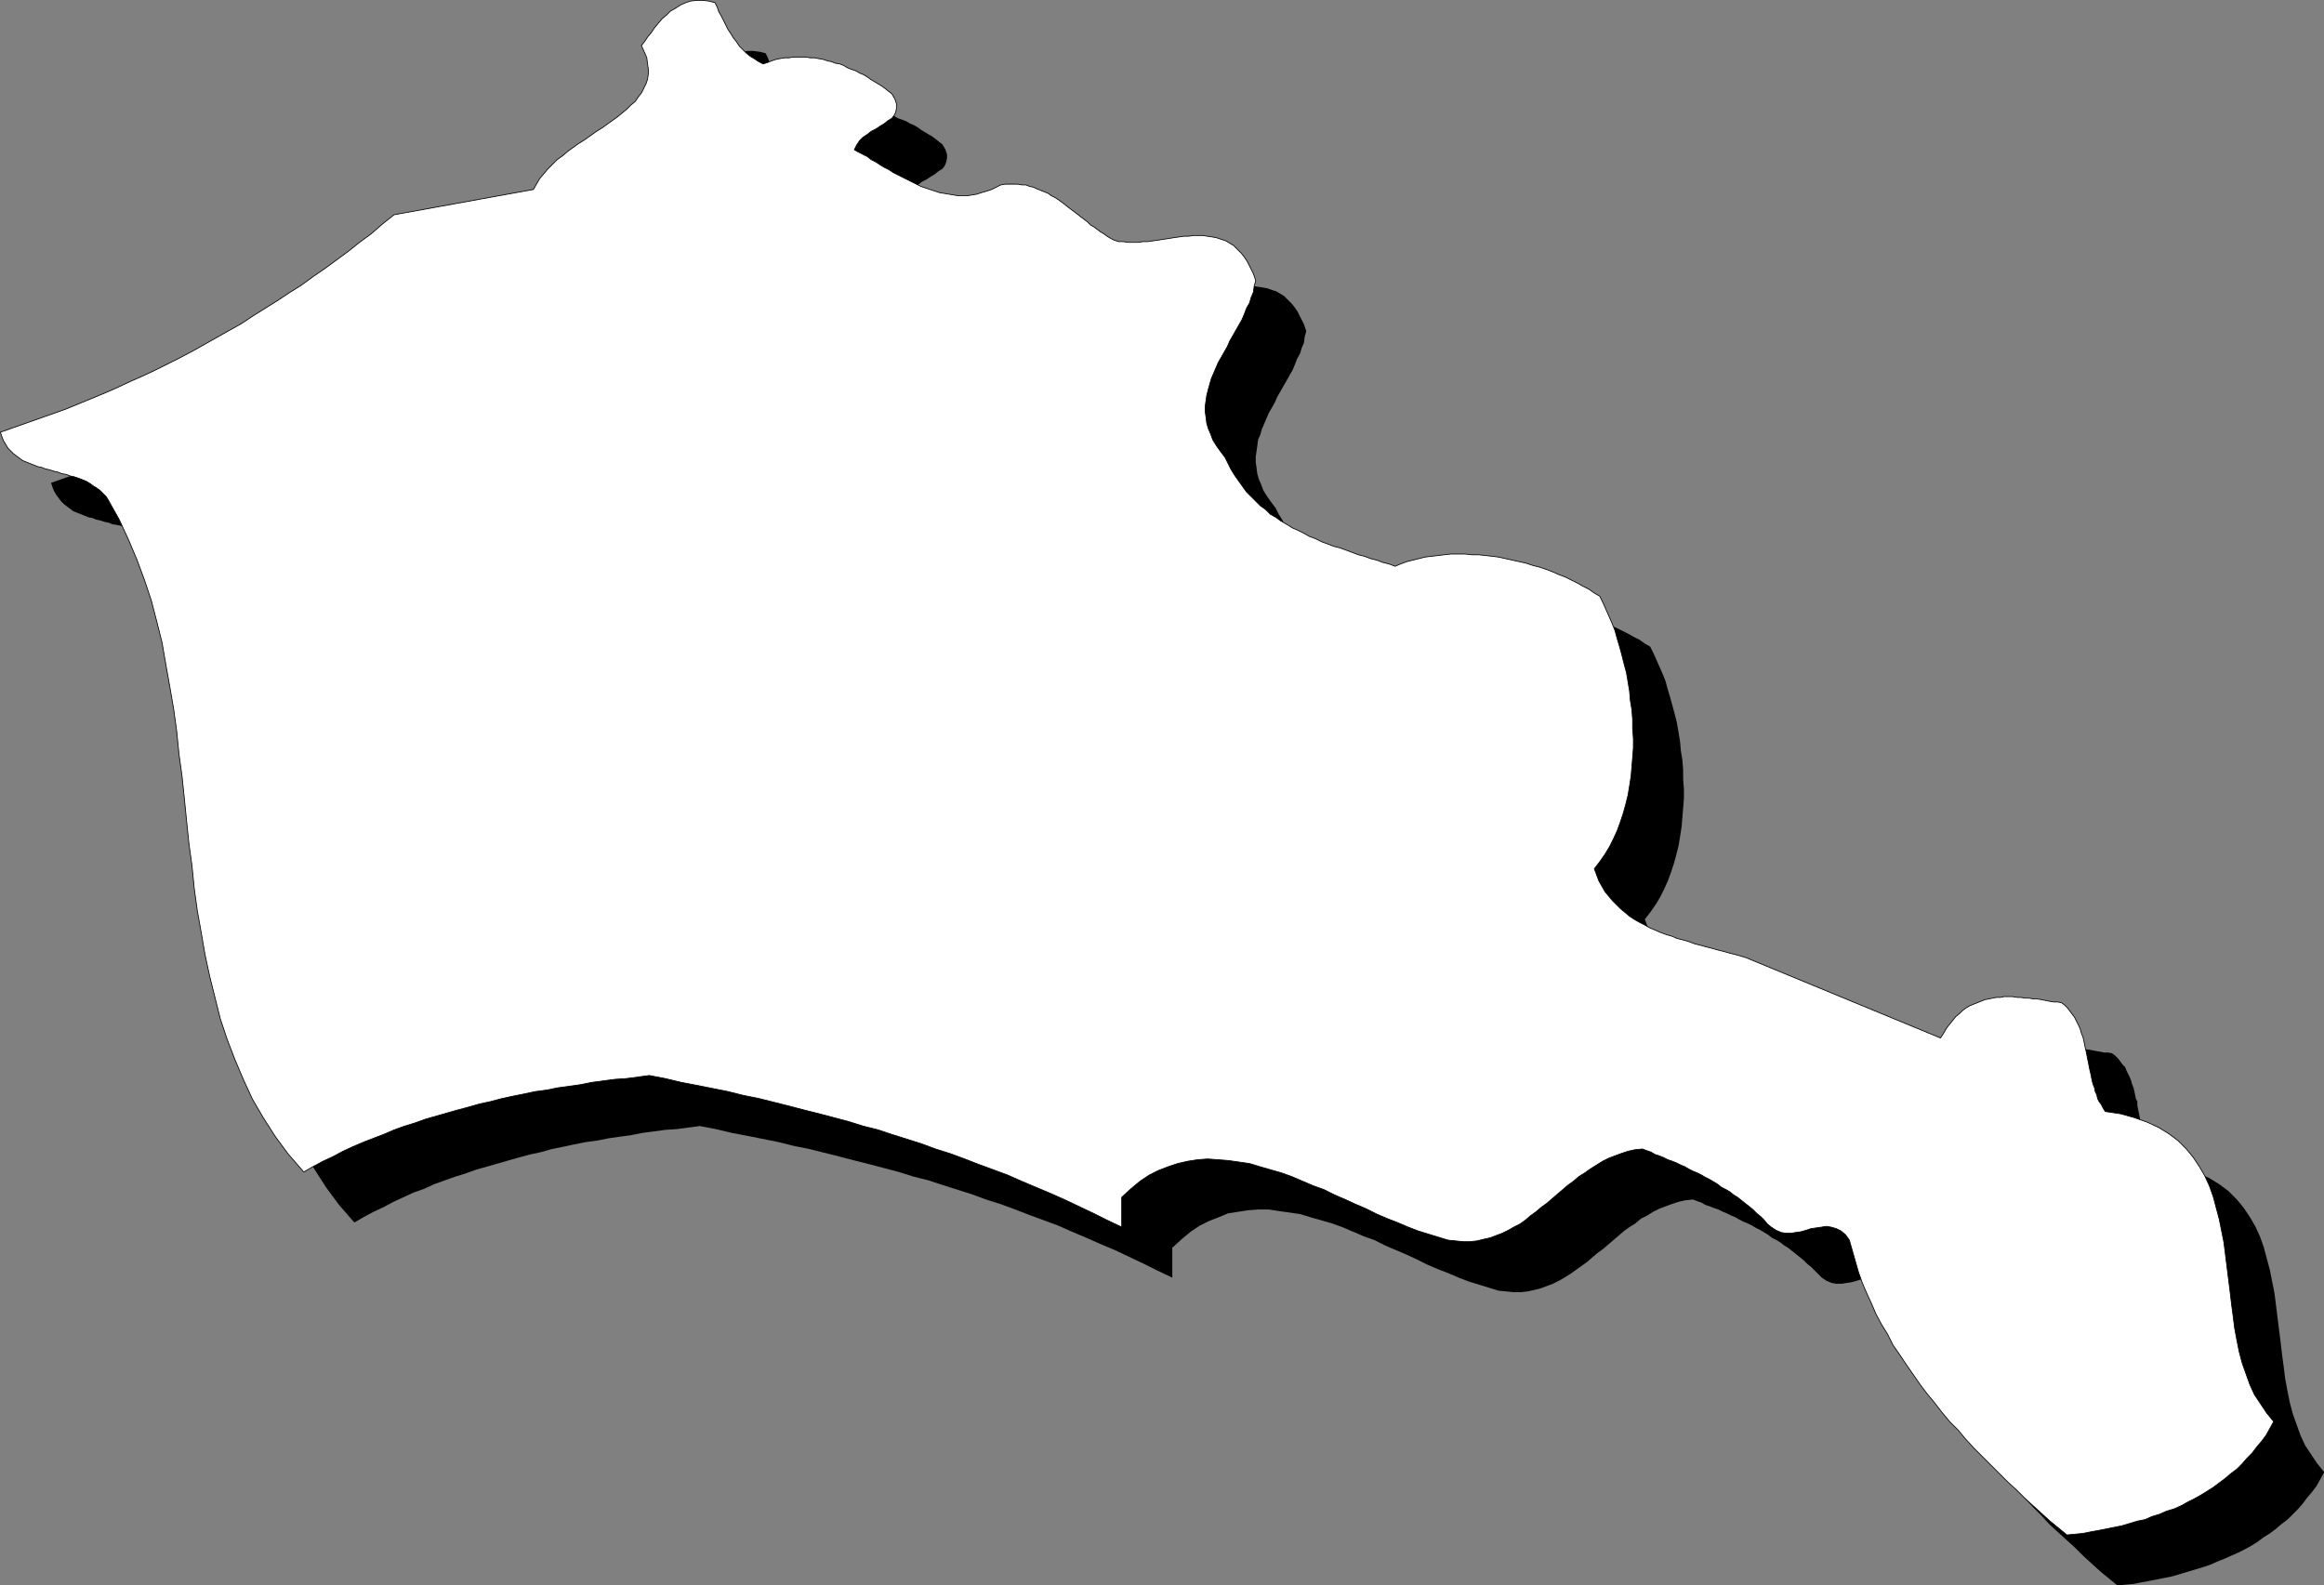 <?xml version="1.0" encoding="UTF-8" standalone="no"?>
<svg
   version="1.0"
   width="129.745mm"
   height="88.502mm"
   id="svg3"
   sodipodi:docname="Armenia 3.wmf"
   xmlns:inkscape="http://www.inkscape.org/namespaces/inkscape"
   xmlns:sodipodi="http://sodipodi.sourceforge.net/DTD/sodipodi-0.dtd"
   xmlns="http://www.w3.org/2000/svg"
   xmlns:svg="http://www.w3.org/2000/svg">
  <rect width="100%" height="100%" fill="#808080" stroke="none"/>
  <sodipodi:namedview
     id="namedview3"
     pagecolor="#ffffff"
     bordercolor="#000000"
     borderopacity="0.25"
     inkscape:showpageshadow="2"
     inkscape:pageopacity="0.0"
     inkscape:pagecheckerboard="0"
     inkscape:deskcolor="#d1d1d1"
     inkscape:document-units="mm" />
  <defs
     id="defs1">
    <pattern
       id="WMFhbasepattern"
       patternUnits="userSpaceOnUse"
       width="6"
       height="6"
       x="0"
       y="0" />
  </defs>
  <path
     style="fill:#000000;fill-opacity:1;fill-rule:evenodd;stroke:none"
     d="m 171.7,23.991 0.97,-0.323 0.808,-0.162 0.97,-0.323 0.808,-0.162 0.97,-0.162 0.97,-0.162 h 0.808 0.97 0.808 0.97 l 0.808,0.162 h 0.97 l 0.97,0.162 0.808,0.162 0.97,0.162 0.808,0.323 0.808,0.323 0.97,0.162 0.808,0.323 0.808,0.485 0.97,0.323 0.808,0.323 0.808,0.485 0.808,0.323 0.808,0.485 0.646,0.485 0.808,0.485 0.808,0.485 0.808,0.485 0.646,0.485 0.808,0.646 0.646,0.485 0.646,1.131 0.323,0.969 v 0.808 l -0.162,0.808 -0.323,0.808 -0.485,0.646 -0.808,0.485 -0.808,0.646 -0.808,0.485 -0.97,0.646 -0.97,0.485 -0.808,0.646 -0.97,0.646 -0.808,0.646 -0.485,0.969 -0.485,0.969 0.808,0.485 0.97,0.485 0.808,0.485 0.97,0.646 0.97,0.485 0.97,0.485 0.97,0.646 0.808,0.485 0.97,0.485 0.97,0.646 0.97,0.485 0.97,0.485 0.97,0.485 0.97,0.485 0.97,0.323 0.97,0.485 0.97,0.323 0.97,0.323 0.97,0.323 0.97,0.162 0.97,0.162 0.97,0.162 0.97,0.162 h 1.131 0.97 l 0.97,-0.162 0.97,-0.162 0.97,-0.323 1.131,-0.323 0.97,-0.323 0.97,-0.485 0.97,-0.485 0.97,-0.162 h 0.97 0.808 0.808 l 0.97,0.162 h 0.808 l 0.808,0.323 0.808,0.162 0.646,0.323 0.808,0.323 0.808,0.323 0.646,0.323 0.808,0.485 0.646,0.323 0.808,0.485 0.646,0.485 0.646,0.485 0.808,0.646 0.646,0.485 0.646,0.485 0.646,0.485 0.808,0.646 0.646,0.485 0.646,0.485 0.646,0.646 0.646,0.485 0.808,0.485 0.646,0.485 0.808,0.485 0.646,0.485 0.808,0.485 0.646,0.323 0.97,0.323 h 0.97 l 0.97,0.162 h 1.131 0.97 l 1.131,-0.162 h 0.97 l 1.131,-0.162 1.131,-0.162 0.97,-0.162 1.131,-0.162 1.131,-0.162 0.97,-0.162 1.131,-0.162 h 0.97 l 1.131,-0.162 h 0.97 0.97 l 0.97,0.162 1.131,0.162 0.808,0.162 0.97,0.323 0.97,0.323 0.808,0.485 0.808,0.485 0.808,0.808 0.808,0.808 0.646,0.808 0.646,0.969 0.646,1.292 0.646,1.292 0.485,1.454 -0.323,1.131 -0.162,1.292 -0.485,1.131 -0.323,1.131 -0.646,1.131 -0.485,1.292 -0.485,1.131 -0.646,1.131 -0.646,1.131 -0.646,1.131 -0.646,1.131 -0.646,1.131 -0.485,1.131 -0.646,1.131 -0.646,1.131 -0.485,1.131 -0.485,1.131 -0.485,1.131 -0.323,1.131 -0.485,1.131 -0.162,1.292 -0.162,1.131 -0.162,1.131 v 1.131 l 0.162,1.131 0.162,1.292 0.323,1.131 0.485,1.131 0.485,1.292 0.808,1.292 0.808,1.131 0.97,1.292 0.646,1.292 0.808,1.292 0.646,1.292 0.808,1.131 0.808,1.131 0.808,1.131 0.97,0.969 0.97,0.969 0.97,0.969 1.131,0.808 0.97,0.969 1.131,0.646 1.131,0.808 1.131,0.646 1.131,0.808 1.293,0.485 1.131,0.646 1.293,0.646 1.293,0.485 1.293,0.646 1.293,0.485 1.293,0.485 1.293,0.323 1.293,0.485 1.293,0.485 1.293,0.485 1.293,0.323 1.293,0.485 1.293,0.323 1.293,0.485 1.293,0.323 1.131,0.485 1.293,-0.485 1.293,-0.485 1.293,-0.323 1.293,-0.323 1.293,-0.323 1.293,-0.162 1.454,-0.162 1.293,-0.162 1.454,-0.162 h 1.454 1.454 l 1.454,0.162 h 1.454 l 1.293,0.162 1.616,0.162 1.293,0.162 1.454,0.323 1.454,0.323 1.454,0.323 1.454,0.323 1.454,0.485 1.293,0.323 1.454,0.485 1.293,0.485 1.454,0.646 1.293,0.485 1.293,0.646 1.293,0.646 1.131,0.646 1.293,0.646 1.131,0.808 1.131,0.646 0.646,1.292 0.646,1.454 0.646,1.454 0.646,1.454 0.646,1.616 0.485,1.777 0.485,1.616 0.485,1.777 0.485,1.777 0.485,1.939 0.323,1.939 0.323,1.939 0.162,1.939 0.323,1.939 0.162,2.1 v 1.939 l 0.162,2.1 v 1.939 l -0.162,2.1 -0.162,1.939 -0.162,1.939 -0.323,2.1 -0.323,1.939 -0.485,1.939 -0.485,1.777 -0.646,1.939 -0.646,1.777 -0.808,1.777 -0.808,1.616 -0.97,1.616 -1.131,1.616 -1.131,1.454 0.485,1.292 0.485,1.292 0.646,1.131 0.646,1.131 0.808,0.969 0.808,0.969 0.808,0.808 0.808,0.808 0.97,0.808 0.97,0.808 0.97,0.646 1.131,0.646 0.97,0.485 1.131,0.646 1.131,0.485 1.131,0.485 1.293,0.485 1.131,0.323 1.131,0.485 1.293,0.323 1.131,0.323 1.293,0.485 1.293,0.323 1.131,0.323 1.293,0.323 1.131,0.323 1.293,0.323 1.131,0.323 1.293,0.323 1.131,0.323 1.131,0.323 1.131,0.485 39.915,16.478 0.646,-1.131 0.646,-0.969 0.646,-0.808 0.646,-0.808 0.646,-0.808 0.808,-0.646 0.646,-0.646 0.808,-0.485 0.646,-0.485 0.808,-0.323 0.808,-0.323 0.808,-0.323 0.808,-0.323 0.808,-0.162 0.808,-0.162 0.808,-0.162 h 0.808 l 0.808,-0.162 h 0.97 0.808 0.97 l 0.808,0.162 h 0.808 l 0.97,0.162 0.808,0.162 h 0.808 l 0.97,0.162 0.808,0.162 0.97,0.162 0.808,0.162 h 0.808 l 0.808,0.162 0.646,0.485 0.646,0.646 0.485,0.646 0.485,0.646 0.485,0.485 0.323,0.808 0.323,0.646 0.323,0.646 0.323,0.808 0.162,0.646 0.323,0.808 0.162,0.646 0.162,0.808 0.162,0.808 0.323,0.646 v 0.808 l 0.162,0.808 0.162,0.808 0.162,0.808 0.162,0.808 0.162,0.646 0.162,0.808 0.162,0.808 0.162,0.646 0.162,0.808 0.323,0.808 0.323,0.646 0.162,0.808 0.323,0.646 0.323,0.646 0.485,0.646 0.323,0.808 3.394,0.485 2.909,0.808 2.747,0.969 2.424,1.131 2.101,1.292 1.939,1.454 1.778,1.777 1.454,1.777 1.293,1.939 1.131,1.939 0.97,2.1 0.808,2.262 0.646,2.423 0.646,2.423 0.485,2.423 0.485,2.423 0.323,2.585 0.323,2.585 0.323,2.585 0.323,2.585 0.323,2.746 0.323,2.423 0.323,2.585 0.485,2.585 0.485,2.423 0.646,2.423 0.808,2.262 0.808,2.262 0.97,2.1 1.293,1.939 1.293,1.939 1.454,1.777 -0.808,1.454 -0.808,1.454 -0.97,1.292 -0.97,1.131 -0.97,1.292 -0.97,1.131 -1.131,1.131 -1.131,1.131 -1.293,0.969 -1.131,0.969 -1.293,0.969 -1.293,0.808 -1.293,0.969 -1.293,0.808 -1.454,0.808 -1.293,0.646 -1.454,0.646 -1.454,0.646 -1.616,0.646 -1.454,0.646 -1.454,0.485 -1.616,0.485 -1.616,0.485 -1.616,0.485 -1.616,0.485 -1.616,0.323 -1.616,0.323 -1.616,0.323 -1.778,0.323 -1.616,0.323 -1.778,0.162 -1.616,0.162 -1.778,-1.454 -1.778,-1.454 -1.778,-1.616 -1.778,-1.616 -1.778,-1.777 -1.778,-1.616 -1.778,-1.616 -1.939,-1.777 -1.616,-1.777 -1.778,-1.777 -1.778,-1.939 -1.778,-1.777 -1.616,-1.939 -1.778,-1.777 -1.616,-2.1 -1.616,-1.939 -1.616,-1.939 -1.454,-1.939 -1.454,-2.1 -1.454,-2.1 -1.293,-1.939 -1.454,-2.262 -1.131,-2.1 -1.293,-2.1 -1.131,-2.1 -0.97,-2.262 -0.97,-2.1 -0.97,-2.262 -0.808,-2.262 -0.646,-2.262 -0.646,-2.262 -0.646,-2.262 -0.808,-1.131 -0.97,-0.808 -0.97,-0.485 -1.131,-0.323 -0.97,-0.162 -0.97,0.162 -1.131,0.162 -1.131,0.162 -0.97,0.323 -1.131,0.323 -1.131,0.162 -0.97,0.162 h -1.131 l -0.97,-0.162 -1.131,-0.485 -0.97,-0.646 -0.808,-0.808 -0.646,-0.646 -0.808,-0.808 -0.808,-0.646 -0.808,-0.808 -0.808,-0.646 -0.808,-0.646 -0.808,-0.646 -0.808,-0.646 -0.808,-0.485 -0.808,-0.646 -0.808,-0.485 -0.97,-0.485 -0.808,-0.646 -0.808,-0.485 -0.808,-0.485 -0.97,-0.485 -0.808,-0.485 -0.97,-0.485 -0.808,-0.323 -0.97,-0.485 -0.808,-0.485 -0.808,-0.323 -0.97,-0.485 -0.808,-0.323 -0.97,-0.485 -0.97,-0.323 -0.808,-0.323 -0.97,-0.323 -0.808,-0.485 -0.97,-0.323 -0.808,-0.323 -1.616,0.162 -1.454,0.323 -1.454,0.485 -1.293,0.485 -1.293,0.485 -1.293,0.646 -1.293,0.808 -1.293,0.646 -1.131,0.969 -1.293,0.808 -1.131,0.808 -1.131,0.969 -1.131,0.969 -1.131,0.969 -1.131,0.969 -1.131,0.808 -1.131,0.969 -1.131,0.969 -1.131,0.808 -1.131,0.808 -1.131,0.808 -1.293,0.808 -1.131,0.646 -1.293,0.646 -1.293,0.485 -1.293,0.485 -1.293,0.323 -1.454,0.323 -1.454,0.162 h -1.454 l -1.616,-0.162 -1.616,-0.162 -2.101,-0.646 -2.101,-0.646 -2.101,-0.646 -2.101,-0.808 -2.262,-0.969 -2.101,-0.808 -2.262,-0.969 -2.262,-1.131 -2.101,-0.969 -2.262,-0.969 -2.262,-0.969 -2.262,-1.131 -2.262,-0.808 -2.262,-0.969 -2.262,-0.969 -2.262,-0.808 -2.262,-0.646 -2.262,-0.646 -2.101,-0.646 -2.262,-0.323 -2.262,-0.323 -2.101,-0.323 h -2.262 l -2.101,0.162 -2.101,0.323 -2.101,0.323 -1.939,0.808 -2.101,0.808 -1.939,0.969 -1.939,1.292 -1.939,1.616 -1.939,1.777 v 6.301 l -3.07,-1.454 -2.909,-1.454 -3.07,-1.454 -3.07,-1.454 -3.07,-1.292 -2.909,-1.292 -3.07,-1.292 -2.909,-1.292 -3.07,-1.131 -3.07,-1.131 -2.909,-1.131 -3.07,-1.131 -3.07,-0.969 -3.07,-1.131 -3.07,-0.969 -3.07,-0.969 -2.909,-0.969 -3.232,-0.808 -3.07,-0.969 -3.07,-0.808 -3.07,-0.808 -3.232,-0.808 -3.07,-0.808 -3.232,-0.808 -3.232,-0.808 -3.232,-0.646 -3.232,-0.808 -3.232,-0.646 -3.232,-0.646 -3.394,-0.646 -3.394,-0.808 -3.394,-0.646 -2.424,0.323 -2.424,0.323 -2.424,0.162 -2.424,0.323 -2.424,0.323 -2.424,0.485 -2.424,0.323 -2.262,0.323 -2.424,0.485 -2.424,0.323 -2.424,0.485 -2.262,0.485 -2.424,0.485 -2.262,0.646 -2.262,0.485 -2.424,0.646 -2.262,0.646 -2.262,0.646 -2.262,0.646 -2.262,0.646 -2.262,0.808 -2.101,0.646 -2.262,0.808 -2.262,0.808 -2.101,0.969 -2.262,0.808 -2.101,0.969 -2.101,0.969 -2.101,1.131 -2.101,0.969 -2.101,1.131 -1.939,1.131 -3.232,-3.716 -2.747,-3.716 -2.586,-4.039 -2.262,-3.877 -1.939,-4.2 -1.778,-4.2 -1.616,-4.2 -1.454,-4.362 -1.131,-4.524 -1.131,-4.524 -0.97,-4.524 -0.808,-4.685 -0.808,-4.524 -0.646,-4.685 -0.485,-4.847 -0.646,-4.685 -0.485,-4.685 -0.485,-4.847 -0.485,-4.685 -0.646,-4.685 -0.485,-4.847 -0.646,-4.685 -0.808,-4.685 -0.808,-4.524 -0.808,-4.685 -1.131,-4.524 -1.131,-4.362 -1.454,-4.362 -1.616,-4.362 -1.616,-4.2 -2.101,-4.2 -2.262,-4.039 -0.485,-0.808 -0.646,-0.646 -0.646,-0.646 -0.646,-0.485 -0.808,-0.485 -0.646,-0.485 -0.808,-0.485 -0.808,-0.323 -0.808,-0.323 -0.97,-0.323 -0.808,-0.323 -0.808,-0.162 -0.97,-0.162 -0.808,-0.323 -0.808,-0.162 -0.97,-0.323 -0.808,-0.162 -0.808,-0.323 -0.808,-0.162 -0.808,-0.323 -0.808,-0.323 -0.808,-0.323 -0.808,-0.323 -0.646,-0.485 -0.646,-0.485 -0.646,-0.485 -0.646,-0.646 -0.485,-0.646 -0.485,-0.646 -0.485,-0.808 -0.323,-0.808 -0.323,-0.969 2.747,-0.969 2.747,-0.969 2.747,-0.969 2.747,-0.969 2.747,-0.969 2.747,-1.131 2.747,-1.131 2.747,-1.131 2.586,-1.131 2.747,-1.292 2.586,-1.131 2.747,-1.292 2.586,-1.292 2.586,-1.454 2.747,-1.292 2.586,-1.454 2.586,-1.454 2.586,-1.454 2.586,-1.454 2.424,-1.616 2.586,-1.616 2.586,-1.616 2.424,-1.616 2.586,-1.616 2.424,-1.777 2.586,-1.777 2.424,-1.777 2.424,-1.777 2.424,-1.939 2.424,-1.777 2.424,-2.1 2.424,-1.939 29.411,-5.331 0.646,-1.131 0.646,-1.131 0.808,-1.131 0.97,-0.969 0.97,-0.969 0.97,-0.969 1.131,-0.808 1.131,-0.969 1.131,-0.808 1.131,-0.808 1.293,-0.808 1.131,-0.808 1.293,-0.808 1.131,-0.808 1.131,-0.808 1.131,-0.808 0.97,-0.808 1.131,-0.808 0.97,-0.808 0.808,-0.808 0.97,-0.808 0.646,-0.969 0.646,-0.808 0.485,-0.969 0.485,-0.969 0.323,-0.969 0.162,-1.131 v -0.969 l -0.162,-1.131 -0.162,-1.292 -0.485,-1.131 -0.646,-1.454 0.646,-0.808 0.646,-0.969 0.808,-0.969 0.646,-0.969 0.808,-0.969 0.808,-0.969 0.97,-0.808 0.808,-0.808 1.131,-0.646 0.97,-0.646 1.131,-0.485 1.131,-0.323 1.131,-0.162 h 1.293 l 1.293,0.162 1.293,0.323 0.485,0.969 0.323,0.969 0.485,0.808 0.485,0.969 0.485,0.969 0.485,0.969 0.646,0.969 0.485,0.808 0.646,0.808 0.646,0.969 0.646,0.646 0.808,0.808 0.808,0.646 0.808,0.485 0.97,0.646 z"
     id="path1" />
  <path
     style="fill:#ffffff;fill-opacity:1;fill-rule:evenodd;stroke:none"
     d="m 161.034,13.49 0.97,-0.323 0.808,-0.323 0.97,-0.323 0.808,-0.162 0.97,-0.162 h 0.97 l 0.808,-0.162 h 0.97 0.808 0.97 l 0.808,0.162 h 0.97 l 0.808,0.162 0.97,0.162 0.97,0.323 0.808,0.162 0.808,0.323 0.97,0.162 0.808,0.323 0.808,0.485 0.808,0.323 0.97,0.323 0.808,0.485 0.808,0.323 0.808,0.485 0.646,0.485 0.808,0.485 0.808,0.485 0.808,0.485 0.646,0.485 0.808,0.646 0.646,0.485 0.646,1.131 0.323,0.969 v 0.969 l -0.162,0.808 -0.323,0.646 -0.485,0.646 -0.808,0.485 -0.808,0.646 -0.808,0.485 -0.97,0.646 -0.97,0.485 -0.808,0.646 -0.97,0.646 -0.646,0.646 -0.646,0.969 -0.485,0.969 0.808,0.485 0.97,0.485 0.97,0.485 0.808,0.646 0.97,0.485 0.97,0.646 0.808,0.485 0.97,0.485 0.97,0.646 0.97,0.485 0.97,0.485 0.97,0.485 0.97,0.485 0.97,0.485 0.97,0.485 0.97,0.323 0.97,0.323 0.97,0.323 0.97,0.323 0.97,0.162 0.97,0.162 0.97,0.162 0.97,0.162 h 1.131 0.97 l 0.97,-0.162 0.97,-0.162 0.97,-0.323 1.131,-0.323 0.97,-0.323 0.97,-0.485 0.97,-0.485 0.97,-0.162 h 0.97 0.808 0.808 l 0.97,0.162 h 0.808 l 0.808,0.323 0.808,0.162 0.646,0.323 0.808,0.323 0.808,0.323 0.808,0.323 0.646,0.485 0.646,0.323 0.808,0.485 0.646,0.485 0.646,0.485 0.808,0.646 0.646,0.485 0.646,0.485 0.646,0.485 0.808,0.646 0.646,0.485 0.646,0.485 0.646,0.646 0.808,0.485 0.646,0.485 0.646,0.485 0.808,0.485 0.646,0.485 0.808,0.485 0.646,0.323 0.97,0.323 h 0.97 l 1.131,0.162 h 0.97 0.97 l 1.131,-0.162 h 0.97 l 1.131,-0.162 1.131,-0.162 0.97,-0.162 1.131,-0.162 0.97,-0.162 1.131,-0.162 1.131,-0.162 h 0.97 l 1.131,-0.162 h 0.97 0.97 l 0.97,0.162 1.131,0.162 0.808,0.162 0.97,0.323 0.97,0.323 0.808,0.485 0.808,0.485 0.808,0.808 0.808,0.808 0.646,0.808 0.646,0.969 0.646,1.292 0.646,1.292 0.485,1.454 -0.323,1.131 -0.162,1.292 -0.485,1.131 -0.323,1.131 -0.646,1.131 -0.485,1.292 -0.485,1.131 -0.646,1.131 -0.646,1.131 -0.646,1.131 -0.646,1.131 -0.485,1.131 -0.646,1.131 -0.646,1.131 -0.646,1.131 -0.485,1.131 -0.485,1.131 -0.485,1.131 -0.323,1.131 -0.323,1.131 -0.323,1.292 -0.162,1.131 -0.162,1.131 v 1.131 l 0.162,1.131 0.162,1.292 0.323,1.131 0.485,1.131 0.485,1.292 0.808,1.292 0.808,1.131 0.97,1.292 0.646,1.292 0.646,1.292 0.808,1.292 0.808,1.131 0.808,1.131 0.808,1.131 0.97,0.969 0.97,0.969 0.97,0.969 1.131,0.808 0.97,0.969 1.131,0.646 1.131,0.808 1.131,0.646 1.293,0.808 1.131,0.485 1.293,0.646 1.131,0.646 1.293,0.485 1.293,0.646 1.293,0.485 1.293,0.485 1.293,0.323 1.293,0.485 1.293,0.485 1.293,0.485 1.293,0.323 1.293,0.485 1.293,0.323 1.293,0.485 1.293,0.323 1.293,0.485 1.131,-0.485 1.293,-0.485 1.293,-0.323 1.293,-0.323 1.293,-0.323 1.293,-0.162 1.454,-0.162 1.293,-0.162 1.454,-0.162 h 1.454 1.454 l 1.454,0.162 h 1.454 l 1.454,0.162 1.454,0.162 1.293,0.162 1.454,0.323 1.454,0.323 1.454,0.323 1.454,0.323 1.454,0.485 1.293,0.323 1.454,0.485 1.293,0.485 1.454,0.646 1.293,0.485 1.293,0.646 1.293,0.646 1.131,0.646 1.293,0.646 1.131,0.808 1.131,0.646 0.646,1.292 0.646,1.454 0.646,1.454 0.646,1.454 0.646,1.616 0.485,1.777 0.485,1.616 0.485,1.777 0.485,1.939 0.485,1.777 0.323,1.939 0.323,1.939 0.162,1.939 0.323,1.939 0.162,2.1 v 1.939 l 0.162,2.1 v 1.939 l -0.162,2.1 -0.162,1.939 -0.162,1.939 -0.323,2.1 -0.323,1.939 -0.485,1.939 -0.485,1.777 -0.646,1.939 -0.646,1.777 -0.808,1.777 -0.808,1.616 -0.97,1.616 -1.131,1.616 -1.131,1.454 0.485,1.292 0.485,1.292 0.646,1.131 0.646,1.131 0.808,0.969 0.808,0.969 0.808,0.808 0.808,0.808 0.97,0.808 0.97,0.808 0.97,0.646 1.131,0.646 0.97,0.485 1.131,0.646 1.131,0.485 1.131,0.485 1.293,0.485 1.131,0.323 1.131,0.485 1.293,0.323 1.131,0.323 1.293,0.485 1.293,0.323 1.131,0.323 1.293,0.323 1.131,0.323 1.293,0.323 1.131,0.323 1.293,0.323 1.131,0.323 1.131,0.323 1.131,0.485 39.915,16.478 0.646,-0.969 0.646,-1.131 0.646,-0.808 0.646,-0.808 0.646,-0.808 0.808,-0.646 0.646,-0.646 0.646,-0.485 0.808,-0.485 0.808,-0.323 0.808,-0.323 0.808,-0.323 0.808,-0.323 0.808,-0.162 0.808,-0.162 0.808,-0.162 h 0.808 l 0.808,-0.162 h 0.97 0.808 l 0.97,0.162 h 0.808 l 0.808,0.162 h 0.97 l 0.808,0.162 h 0.808 l 0.97,0.162 0.808,0.162 0.808,0.162 0.97,0.162 h 0.808 l 0.808,0.162 0.646,0.485 0.646,0.646 0.485,0.646 0.485,0.646 0.485,0.646 0.323,0.646 0.323,0.646 0.323,0.646 0.323,0.808 0.162,0.646 0.323,0.808 0.162,0.646 0.162,0.808 0.162,0.808 0.162,0.646 0.162,0.808 0.162,0.808 0.162,0.808 0.162,0.808 0.162,0.808 0.162,0.646 0.162,0.808 0.162,0.808 0.162,0.646 0.323,0.808 0.162,0.808 0.323,0.646 0.162,0.808 0.323,0.646 0.485,0.646 0.323,0.646 0.485,0.808 3.232,0.485 2.909,0.808 2.747,0.969 2.424,1.131 2.101,1.292 1.939,1.454 1.778,1.777 1.454,1.777 1.293,1.939 1.131,1.939 0.97,2.1 0.808,2.262 0.646,2.423 0.646,2.423 0.485,2.423 0.485,2.423 0.323,2.585 0.323,2.585 0.323,2.585 0.323,2.585 0.323,2.746 0.323,2.423 0.323,2.585 0.485,2.585 0.485,2.423 0.646,2.423 0.808,2.262 0.808,2.262 0.97,2.1 1.293,1.939 1.293,1.939 1.454,1.777 -0.808,1.454 -0.808,1.454 -0.97,1.292 -0.97,1.131 -0.97,1.292 -1.131,1.131 -0.97,1.131 -1.131,1.131 -1.293,0.969 -1.131,0.969 -1.293,0.969 -1.293,0.969 -1.293,0.808 -1.293,0.808 -1.454,0.808 -1.293,0.646 -1.454,0.808 -1.454,0.646 -1.616,0.485 -1.454,0.646 -1.616,0.485 -1.454,0.646 -1.616,0.323 -1.616,0.485 -1.616,0.485 -1.616,0.323 -1.616,0.323 -1.616,0.323 -1.778,0.323 -1.616,0.323 -1.616,0.162 -1.778,0.162 -1.778,-1.454 -1.778,-1.454 -1.778,-1.616 -1.778,-1.616 -1.778,-1.616 -1.778,-1.777 -1.778,-1.616 -1.778,-1.777 -1.778,-1.777 -1.778,-1.777 -1.778,-1.777 -1.778,-1.939 -1.616,-1.939 -1.778,-1.777 -1.616,-1.939 -1.616,-2.1 -1.616,-1.939 -1.454,-1.939 -1.454,-2.1 -1.454,-2.1 -1.293,-1.939 -1.454,-2.1 -1.131,-2.262 -1.293,-2.1 -1.131,-2.1 -0.97,-2.262 -0.97,-2.1 -0.97,-2.262 -0.808,-2.262 -0.646,-2.262 -0.646,-2.262 -0.646,-2.262 -0.808,-1.131 -0.97,-0.808 -0.97,-0.485 -1.131,-0.323 -0.97,-0.162 -0.97,0.162 -1.131,0.162 -1.131,0.162 -0.97,0.323 -1.131,0.323 -1.131,0.162 -0.97,0.162 h -1.131 l -0.97,-0.162 -1.131,-0.485 -0.97,-0.646 -0.808,-0.646 -0.646,-0.808 -0.808,-0.808 -0.808,-0.646 -0.808,-0.808 -0.808,-0.646 -0.808,-0.646 -0.808,-0.646 -0.808,-0.646 -0.808,-0.485 -0.808,-0.646 -0.808,-0.485 -0.97,-0.485 -0.808,-0.646 -0.808,-0.485 -0.808,-0.485 -0.97,-0.485 -0.808,-0.485 -0.97,-0.485 -0.808,-0.323 -0.97,-0.485 -0.808,-0.485 -0.808,-0.323 -0.97,-0.485 -0.808,-0.323 -0.97,-0.323 -0.97,-0.485 -0.808,-0.323 -0.97,-0.323 -0.808,-0.485 -0.97,-0.323 -0.808,-0.323 -1.616,0.162 -1.454,0.323 -1.454,0.485 -1.293,0.485 -1.293,0.485 -1.293,0.646 -1.293,0.808 -1.293,0.808 -1.131,0.808 -1.293,0.808 -1.131,0.969 -1.131,0.808 -1.131,0.969 -1.131,0.969 -1.131,0.969 -1.131,0.969 -1.131,0.808 -1.131,0.969 -1.131,0.808 -1.131,0.969 -1.131,0.808 -1.293,0.646 -1.131,0.646 -1.293,0.646 -1.293,0.485 -1.293,0.485 -1.454,0.323 -1.293,0.323 -1.454,0.162 h -1.454 l -1.616,-0.162 -1.616,-0.162 -2.101,-0.646 -2.101,-0.646 -2.101,-0.646 -2.101,-0.808 -2.262,-0.969 -2.101,-0.808 -2.262,-0.969 -2.262,-1.131 -2.262,-0.969 -2.101,-0.969 -2.262,-0.969 -2.262,-1.131 -2.262,-0.808 -2.262,-0.969 -2.262,-0.969 -2.262,-0.808 -2.262,-0.646 -2.262,-0.646 -2.101,-0.646 -2.262,-0.323 -2.262,-0.323 -2.101,-0.162 -2.262,-0.162 -2.101,0.162 -2.101,0.323 -2.101,0.485 -1.939,0.646 -2.101,0.808 -1.939,0.969 -1.939,1.292 -1.939,1.616 -1.939,1.777 v 6.301 l -3.07,-1.454 -2.909,-1.454 -3.07,-1.454 -3.07,-1.454 -2.909,-1.292 -3.07,-1.292 -3.07,-1.292 -2.909,-1.292 -3.07,-1.131 -3.07,-1.131 -2.909,-1.131 -3.07,-1.131 -3.07,-0.969 -3.07,-1.131 -3.07,-0.969 -3.07,-0.969 -2.909,-0.969 -3.232,-0.808 -3.07,-0.969 -3.07,-0.808 -3.07,-0.808 -3.232,-0.808 -3.07,-0.808 -3.232,-0.808 -3.232,-0.808 -3.232,-0.646 -3.232,-0.808 -3.232,-0.646 -3.232,-0.646 -3.394,-0.646 -3.394,-0.808 -3.394,-0.646 -2.424,0.323 -2.424,0.323 -2.424,0.162 -2.424,0.323 -2.424,0.323 -2.424,0.485 -2.262,0.323 -2.424,0.323 -2.424,0.485 -2.424,0.323 -2.262,0.485 -2.424,0.485 -2.262,0.485 -2.424,0.646 -2.262,0.485 -2.262,0.646 -2.424,0.646 -2.262,0.646 -2.262,0.646 -2.262,0.646 -2.262,0.808 -2.101,0.646 -2.262,0.808 -2.262,0.969 -2.101,0.808 -2.101,0.808 -2.262,0.969 -2.101,0.969 -2.101,1.131 -2.101,0.969 -2.101,1.131 -1.939,1.131 -3.232,-3.716 -2.747,-3.716 -2.586,-4.039 -2.262,-3.877 -1.939,-4.2 -1.778,-4.2 -1.616,-4.2 -1.454,-4.362 -1.131,-4.524 -1.131,-4.524 -0.97,-4.523 -0.808,-4.685 -0.808,-4.524 -0.646,-4.685 -0.485,-4.847 -0.646,-4.685 -0.485,-4.685 -0.485,-4.847 -0.485,-4.685 -0.646,-4.685 -0.485,-4.847 -0.646,-4.685 -0.808,-4.685 -0.808,-4.524 -0.808,-4.685 -1.131,-4.524 -1.131,-4.362 -1.454,-4.362 -1.616,-4.362 -1.778,-4.2 -1.939,-4.2 -2.262,-4.039 -0.485,-0.808 -0.646,-0.646 -0.646,-0.646 -0.646,-0.485 -0.808,-0.485 -0.646,-0.485 -0.808,-0.485 -0.808,-0.323 -0.808,-0.323 -0.97,-0.323 -0.808,-0.162 -0.808,-0.323 -0.97,-0.162 -0.808,-0.323 L 11.393,99.436 10.423,99.113 9.615,98.952 8.807,98.628 7.999,98.467 7.191,98.144 6.383,97.821 5.575,97.498 4.767,97.174 4.121,96.69 3.474,96.205 2.828,95.72 2.182,95.074 1.697,94.59 1.212,93.782 0.727,92.974 0.404,92.166 0.081,91.197 2.828,90.228 l 2.747,-0.969 2.747,-0.969 2.747,-0.969 2.747,-0.969 2.747,-1.131 2.747,-1.131 2.747,-1.131 2.586,-1.131 2.747,-1.292 2.586,-1.131 2.747,-1.292 2.586,-1.292 2.586,-1.292 2.747,-1.454 2.586,-1.454 2.586,-1.454 2.586,-1.454 2.586,-1.454 2.424,-1.616 2.586,-1.616 2.586,-1.616 2.424,-1.616 2.586,-1.616 2.424,-1.777 2.586,-1.777 2.424,-1.777 2.424,-1.777 2.424,-1.939 2.424,-1.777 2.424,-2.1 2.424,-1.939 29.411,-5.331 0.646,-1.131 0.646,-1.131 0.97,-1.131 0.808,-0.969 0.97,-0.969 0.97,-0.969 1.131,-0.808 1.131,-0.969 1.131,-0.808 1.131,-0.808 1.293,-0.808 1.131,-0.808 1.131,-0.808 1.293,-0.808 1.131,-0.808 1.131,-0.808 1.131,-0.808 0.97,-0.808 0.97,-0.808 0.808,-0.808 0.97,-0.808 0.646,-0.969 0.646,-0.808 0.485,-0.969 0.485,-0.969 0.323,-0.969 0.162,-1.131 v -0.969 l -0.162,-1.131 -0.162,-1.292 -0.485,-1.131 -0.646,-1.454 0.646,-0.808 0.646,-0.969 0.808,-0.969 0.646,-0.969 0.808,-0.969 0.808,-0.969 0.97,-0.808 0.808,-0.808 1.131,-0.646 0.97,-0.646 1.131,-0.485 0.97,-0.323 1.293,-0.162 h 1.293 l 1.293,0.162 1.293,0.323 0.485,0.969 0.323,0.969 0.485,0.808 0.485,0.969 0.485,0.969 0.485,0.969 0.646,0.969 0.485,0.808 0.646,0.808 0.646,0.969 0.646,0.646 0.808,0.808 0.808,0.646 0.808,0.485 0.97,0.646 z"
     id="path2" />
  <path
     style="fill:none;stroke:#000000;stroke-width:0.162px;stroke-linecap:round;stroke-linejoin:round;stroke-miterlimit:4;stroke-dasharray:none;stroke-opacity:1"
     d="m 161.034,13.49 v 0 l 0.97,-0.323 0.808,-0.323 0.97,-0.323 0.808,-0.162 0.97,-0.162 h 0.97 l 0.808,-0.162 h 0.97 0.808 0.97 l 0.808,0.162 h 0.97 l 0.808,0.162 0.97,0.162 0.97,0.323 0.808,0.162 0.808,0.323 0.97,0.162 0.808,0.323 0.808,0.485 0.808,0.323 0.97,0.323 0.808,0.485 0.808,0.323 0.808,0.485 0.646,0.485 0.808,0.485 0.808,0.485 0.808,0.485 0.646,0.485 0.808,0.646 0.646,0.485 v 0 l 0.646,1.131 0.323,0.969 v 0.969 l -0.162,0.808 -0.323,0.646 -0.485,0.646 -0.808,0.485 -0.808,0.646 -0.808,0.485 -0.97,0.646 -0.97,0.485 -0.808,0.646 -0.97,0.646 -0.646,0.646 -0.646,0.969 -0.485,0.969 v 0 l 0.808,0.485 0.97,0.485 0.97,0.485 0.808,0.646 0.97,0.485 0.97,0.646 0.808,0.485 0.97,0.485 0.97,0.646 0.97,0.485 0.97,0.485 0.97,0.485 0.97,0.485 0.97,0.485 0.97,0.485 0.97,0.323 0.97,0.323 0.97,0.323 0.97,0.323 0.97,0.162 0.97,0.162 0.97,0.162 0.97,0.162 h 1.131 0.97 l 0.97,-0.162 0.97,-0.162 0.97,-0.323 1.131,-0.323 0.97,-0.323 0.97,-0.485 0.97,-0.485 v 0 l 0.97,-0.162 h 0.97 0.808 0.808 l 0.97,0.162 h 0.808 l 0.808,0.323 0.808,0.162 0.646,0.323 0.808,0.323 0.808,0.323 0.808,0.323 0.646,0.485 0.646,0.323 0.808,0.485 0.646,0.485 0.646,0.485 0.808,0.646 0.646,0.485 0.646,0.485 0.646,0.485 0.808,0.646 0.646,0.485 0.646,0.485 0.646,0.646 0.808,0.485 0.646,0.485 0.646,0.485 0.808,0.485 0.646,0.485 0.808,0.485 0.646,0.323 v 0 l 0.97,0.323 h 0.97 l 1.131,0.162 h 0.97 0.97 l 1.131,-0.162 h 0.97 l 1.131,-0.162 1.131,-0.162 0.97,-0.162 1.131,-0.162 0.97,-0.162 1.131,-0.162 1.131,-0.162 h 0.97 l 1.131,-0.162 h 0.97 0.97 l 0.97,0.162 1.131,0.162 0.808,0.162 0.97,0.323 0.97,0.323 0.808,0.485 0.808,0.485 0.808,0.808 0.808,0.808 0.646,0.808 0.646,0.969 0.646,1.292 0.646,1.292 0.485,1.454 v 0 l -0.323,1.131 -0.162,1.292 -0.485,1.131 -0.323,1.131 -0.646,1.131 -0.485,1.292 -0.485,1.131 -0.646,1.131 -0.646,1.131 -0.646,1.131 -0.646,1.131 -0.485,1.131 -0.646,1.131 -0.646,1.131 -0.646,1.131 -0.485,1.131 -0.485,1.131 -0.485,1.131 -0.323,1.131 -0.323,1.131 -0.323,1.292 -0.162,1.131 -0.162,1.131 v 1.131 l 0.162,1.131 0.162,1.292 0.323,1.131 0.485,1.131 0.485,1.292 0.808,1.292 0.808,1.131 0.97,1.292 v 0 l 0.646,1.292 0.646,1.292 0.808,1.292 0.808,1.131 0.808,1.131 0.808,1.131 0.97,0.969 0.97,0.969 0.97,0.969 1.131,0.808 0.97,0.969 1.131,0.646 1.131,0.808 1.131,0.646 1.293,0.808 1.131,0.485 1.293,0.646 1.131,0.646 1.293,0.485 1.293,0.646 1.293,0.485 1.293,0.485 1.293,0.323 1.293,0.485 1.293,0.485 1.293,0.485 1.293,0.323 1.293,0.485 1.293,0.323 1.293,0.485 1.293,0.323 1.293,0.485 v 0 l 1.131,-0.485 1.293,-0.485 1.293,-0.323 1.293,-0.323 1.293,-0.323 1.293,-0.162 1.454,-0.162 1.293,-0.162 1.454,-0.162 h 1.454 1.454 l 1.454,0.162 h 1.454 l 1.454,0.162 1.454,0.162 1.293,0.162 1.454,0.323 1.454,0.323 1.454,0.323 1.454,0.323 1.454,0.485 1.293,0.323 1.454,0.485 1.293,0.485 1.454,0.646 1.293,0.485 1.293,0.646 1.293,0.646 1.131,0.646 1.293,0.646 1.131,0.808 1.131,0.646 v 0 l 0.646,1.292 0.646,1.454 0.646,1.454 0.646,1.454 0.646,1.616 0.485,1.777 0.485,1.616 0.485,1.777 0.485,1.939 0.485,1.777 0.323,1.939 0.323,1.939 0.162,1.939 0.323,1.939 0.162,2.1 v 1.939 l 0.162,2.1 v 1.939 l -0.162,2.1 -0.162,1.939 -0.162,1.939 -0.323,2.1 -0.323,1.939 -0.485,1.939 -0.485,1.777 -0.646,1.939 -0.646,1.777 -0.808,1.777 -0.808,1.616 -0.97,1.616 -1.131,1.616 -1.131,1.454 v 0 l 0.485,1.292 0.485,1.292 0.646,1.131 0.646,1.131 0.808,0.969 0.808,0.969 0.808,0.808 0.808,0.808 0.97,0.808 0.97,0.808 0.97,0.646 1.131,0.646 0.97,0.485 1.131,0.646 1.131,0.485 1.131,0.485 1.293,0.485 1.131,0.323 1.131,0.485 1.293,0.323 1.131,0.323 1.293,0.485 1.293,0.323 1.131,0.323 1.293,0.323 1.131,0.323 1.293,0.323 1.131,0.323 1.293,0.323 1.131,0.323 1.131,0.323 1.131,0.485 39.915,16.478 v 0 l 0.646,-0.969 0.646,-1.131 0.646,-0.808 0.646,-0.808 0.646,-0.808 0.808,-0.646 0.646,-0.646 0.646,-0.485 0.808,-0.485 0.808,-0.323 0.808,-0.323 0.808,-0.323 0.808,-0.323 0.808,-0.162 0.808,-0.162 0.808,-0.162 h 0.808 l 0.808,-0.162 h 0.97 0.808 l 0.97,0.162 h 0.808 l 0.808,0.162 h 0.97 l 0.808,0.162 h 0.808 l 0.97,0.162 0.808,0.162 0.808,0.162 0.97,0.162 h 0.808 l 0.808,0.162 v 0 l 0.646,0.485 0.646,0.646 0.485,0.646 0.485,0.646 0.485,0.646 0.323,0.646 0.323,0.646 0.323,0.646 0.323,0.808 0.162,0.646 0.323,0.808 0.162,0.646 0.162,0.808 0.162,0.808 0.162,0.646 0.162,0.808 0.162,0.808 0.162,0.808 0.162,0.808 0.162,0.808 0.162,0.646 0.162,0.808 0.162,0.808 0.162,0.646 0.323,0.808 0.162,0.808 0.323,0.646 0.162,0.808 0.323,0.646 0.485,0.646 0.323,0.646 0.485,0.808 v 0 l 3.232,0.485 2.909,0.808 2.747,0.969 2.424,1.131 2.101,1.292 1.939,1.454 1.778,1.777 1.454,1.777 1.293,1.939 1.131,1.939 0.97,2.1 0.808,2.262 0.646,2.423 0.646,2.423 0.485,2.423 0.485,2.423 0.323,2.585 0.323,2.585 0.323,2.585 0.323,2.585 0.323,2.746 0.323,2.423 0.323,2.585 0.485,2.585 0.485,2.423 0.646,2.423 0.808,2.262 0.808,2.262 0.97,2.1 1.293,1.939 1.293,1.939 1.454,1.777 v 0 l -0.808,1.454 -0.808,1.454 -0.97,1.292 -0.97,1.131 -0.97,1.292 -1.131,1.131 -0.97,1.131 -1.131,1.131 -1.293,0.969 -1.131,0.969 -1.293,0.969 -1.293,0.969 -1.293,0.808 -1.293,0.808 -1.454,0.808 -1.293,0.646 -1.454,0.808 -1.454,0.646 -1.616,0.485 -1.454,0.646 -1.616,0.485 -1.454,0.646 -1.616,0.323 -1.616,0.485 -1.616,0.485 -1.616,0.323 -1.616,0.323 -1.616,0.323 -1.778,0.323 -1.616,0.323 -1.616,0.162 -1.778,0.162 v 0 l -1.778,-1.454 -1.778,-1.454 -1.778,-1.616 -1.778,-1.616 -1.778,-1.616 -1.778,-1.777 -1.778,-1.616 -1.778,-1.777 -1.778,-1.777 -1.778,-1.777 -1.778,-1.777 -1.778,-1.939 -1.616,-1.939 -1.778,-1.777 -1.616,-1.939 -1.616,-2.1 -1.616,-1.939 -1.454,-1.939 -1.454,-2.1 -1.454,-2.1 -1.293,-1.939 -1.454,-2.1 -1.131,-2.262 -1.293,-2.1 -1.131,-2.1 -0.97,-2.262 -0.97,-2.1 -0.97,-2.262 -0.808,-2.262 -0.646,-2.262 -0.646,-2.262 -0.646,-2.262 v 0 l -0.808,-1.131 -0.97,-0.808 -0.97,-0.485 -1.131,-0.323 -0.97,-0.162 -0.97,0.162 -1.131,0.162 -1.131,0.162 -0.97,0.323 -1.131,0.323 -1.131,0.162 -0.97,0.162 h -1.131 l -0.97,-0.162 -1.131,-0.485 -0.97,-0.646 v 0 l -0.808,-0.646 -0.646,-0.808 -0.808,-0.808 -0.808,-0.646 -0.808,-0.808 -0.808,-0.646 -0.808,-0.646 -0.808,-0.646 -0.808,-0.646 -0.808,-0.485 -0.808,-0.646 -0.808,-0.485 -0.97,-0.485 -0.808,-0.646 -0.808,-0.485 -0.808,-0.485 -0.97,-0.485 -0.808,-0.485 -0.97,-0.485 -0.808,-0.323 -0.97,-0.485 -0.808,-0.485 -0.808,-0.323 -0.97,-0.485 -0.808,-0.323 -0.97,-0.323 -0.97,-0.485 -0.808,-0.323 -0.97,-0.323 -0.808,-0.485 -0.97,-0.323 -0.808,-0.323 v 0 l -1.616,0.162 -1.454,0.323 -1.454,0.485 -1.293,0.485 -1.293,0.485 -1.293,0.646 -1.293,0.808 -1.293,0.808 -1.131,0.808 -1.293,0.808 -1.131,0.969 -1.131,0.808 -1.131,0.969 -1.131,0.969 -1.131,0.969 -1.131,0.969 -1.131,0.808 -1.131,0.969 -1.131,0.808 -1.131,0.969 -1.131,0.808 -1.293,0.646 -1.131,0.646 -1.293,0.646 -1.293,0.485 -1.293,0.485 -1.454,0.323 -1.293,0.323 -1.454,0.162 h -1.454 l -1.616,-0.162 -1.616,-0.162 v 0 l -2.101,-0.646 -2.101,-0.646 -2.101,-0.646 -2.101,-0.808 -2.262,-0.969 -2.101,-0.808 -2.262,-0.969 -2.262,-1.131 -2.262,-0.969 -2.101,-0.969 -2.262,-0.969 -2.262,-1.131 -2.262,-0.808 -2.262,-0.969 -2.262,-0.969 -2.262,-0.808 -2.262,-0.646 -2.262,-0.646 -2.101,-0.646 -2.262,-0.323 -2.262,-0.323 -2.101,-0.162 -2.262,-0.162 -2.101,0.162 -2.101,0.323 -2.101,0.485 -1.939,0.646 -2.101,0.808 -1.939,0.969 -1.939,1.292 -1.939,1.616 -1.939,1.777 v 6.301 0 l -3.07,-1.454 -2.909,-1.454 -3.07,-1.454 -3.07,-1.454 -2.909,-1.292 -3.07,-1.292 -3.07,-1.292 -2.909,-1.292 -3.07,-1.131 -3.07,-1.131 -2.909,-1.131 -3.07,-1.131 -3.07,-0.969 -3.07,-1.131 -3.07,-0.969 -3.07,-0.969 -2.909,-0.969 -3.232,-0.808 -3.07,-0.969 -3.07,-0.808 -3.07,-0.808 -3.232,-0.808 -3.07,-0.808 -3.232,-0.808 -3.232,-0.808 -3.232,-0.646 -3.232,-0.808 -3.232,-0.646 -3.232,-0.646 -3.394,-0.646 -3.394,-0.808 -3.394,-0.646 v 0 l -2.424,0.323 -2.424,0.323 -2.424,0.162 -2.424,0.323 -2.424,0.323 -2.424,0.485 -2.262,0.323 -2.424,0.323 -2.424,0.485 -2.424,0.323 -2.262,0.485 -2.424,0.485 -2.262,0.485 -2.424,0.646 -2.262,0.485 -2.262,0.646 -2.424,0.646 -2.262,0.646 -2.262,0.646 -2.262,0.646 -2.262,0.808 -2.101,0.646 -2.262,0.808 -2.262,0.969 -2.101,0.808 -2.101,0.808 -2.262,0.969 -2.101,0.969 -2.101,1.131 -2.101,0.969 -2.101,1.131 -1.939,1.131 v 0 l -3.232,-3.716 -2.747,-3.716 -2.586,-4.039 -2.262,-3.877 -1.939,-4.2 -1.778,-4.2 -1.616,-4.2 -1.454,-4.362 -1.131,-4.524 -1.131,-4.524 -0.97,-4.523 -0.808,-4.685 -0.808,-4.524 -0.646,-4.685 -0.485,-4.847 -0.646,-4.685 -0.485,-4.685 -0.485,-4.847 -0.485,-4.685 -0.646,-4.685 -0.485,-4.847 -0.646,-4.685 -0.808,-4.685 -0.808,-4.524 -0.808,-4.685 -1.131,-4.524 -1.131,-4.362 -1.454,-4.362 -1.616,-4.362 -1.778,-4.2 -1.939,-4.2 -2.262,-4.039 v 0 l -0.485,-0.808 -0.646,-0.646 -0.646,-0.646 -0.646,-0.485 -0.808,-0.485 -0.646,-0.485 -0.808,-0.485 -0.808,-0.323 -0.808,-0.323 -0.97,-0.323 -0.808,-0.162 -0.808,-0.323 -0.97,-0.162 -0.808,-0.323 L 11.393,99.436 10.423,99.113 9.615,98.952 8.807,98.628 7.999,98.467 7.191,98.144 6.383,97.821 5.575,97.498 4.767,97.174 4.121,96.69 3.474,96.205 2.828,95.72 2.182,95.074 1.697,94.59 1.212,93.782 0.727,92.974 0.404,92.166 0.081,91.197 v 0 l 2.747,-0.969 2.747,-0.969 2.747,-0.969 2.747,-0.969 2.747,-0.969 2.747,-1.131 2.747,-1.131 2.747,-1.131 2.586,-1.131 2.747,-1.292 2.586,-1.131 2.747,-1.292 2.586,-1.292 2.586,-1.292 2.747,-1.454 2.586,-1.454 2.586,-1.454 2.586,-1.454 2.586,-1.454 2.424,-1.616 2.586,-1.616 2.586,-1.616 2.424,-1.616 2.586,-1.616 2.424,-1.777 2.586,-1.777 2.424,-1.777 2.424,-1.777 2.424,-1.939 2.424,-1.777 2.424,-2.1 2.424,-1.939 29.411,-5.331 v 0 l 0.646,-1.131 0.646,-1.131 0.97,-1.131 0.808,-0.969 0.97,-0.969 0.97,-0.969 1.131,-0.808 1.131,-0.969 1.131,-0.808 1.131,-0.808 1.293,-0.808 1.131,-0.808 1.131,-0.808 1.293,-0.808 1.131,-0.808 1.131,-0.808 1.131,-0.808 0.97,-0.808 0.97,-0.808 0.808,-0.808 0.97,-0.808 0.646,-0.969 0.646,-0.808 0.485,-0.969 0.485,-0.969 0.323,-0.969 0.162,-1.131 v -0.969 l -0.162,-1.131 -0.162,-1.292 -0.485,-1.131 -0.646,-1.454 v 0 l 0.646,-0.808 0.646,-0.969 0.808,-0.969 0.646,-0.969 0.808,-0.969 0.808,-0.969 0.97,-0.808 0.808,-0.808 1.131,-0.646 0.97,-0.646 1.131,-0.485 0.97,-0.323 1.293,-0.162 h 1.293 l 1.293,0.162 1.293,0.323 v 0 l 0.485,0.969 0.323,0.969 0.485,0.808 0.485,0.969 0.485,0.969 0.485,0.969 0.646,0.969 0.485,0.808 0.646,0.808 0.646,0.969 0.646,0.646 0.808,0.808 0.808,0.646 0.808,0.485 0.97,0.646 0.97,0.485"
     id="path3" />
</svg>
